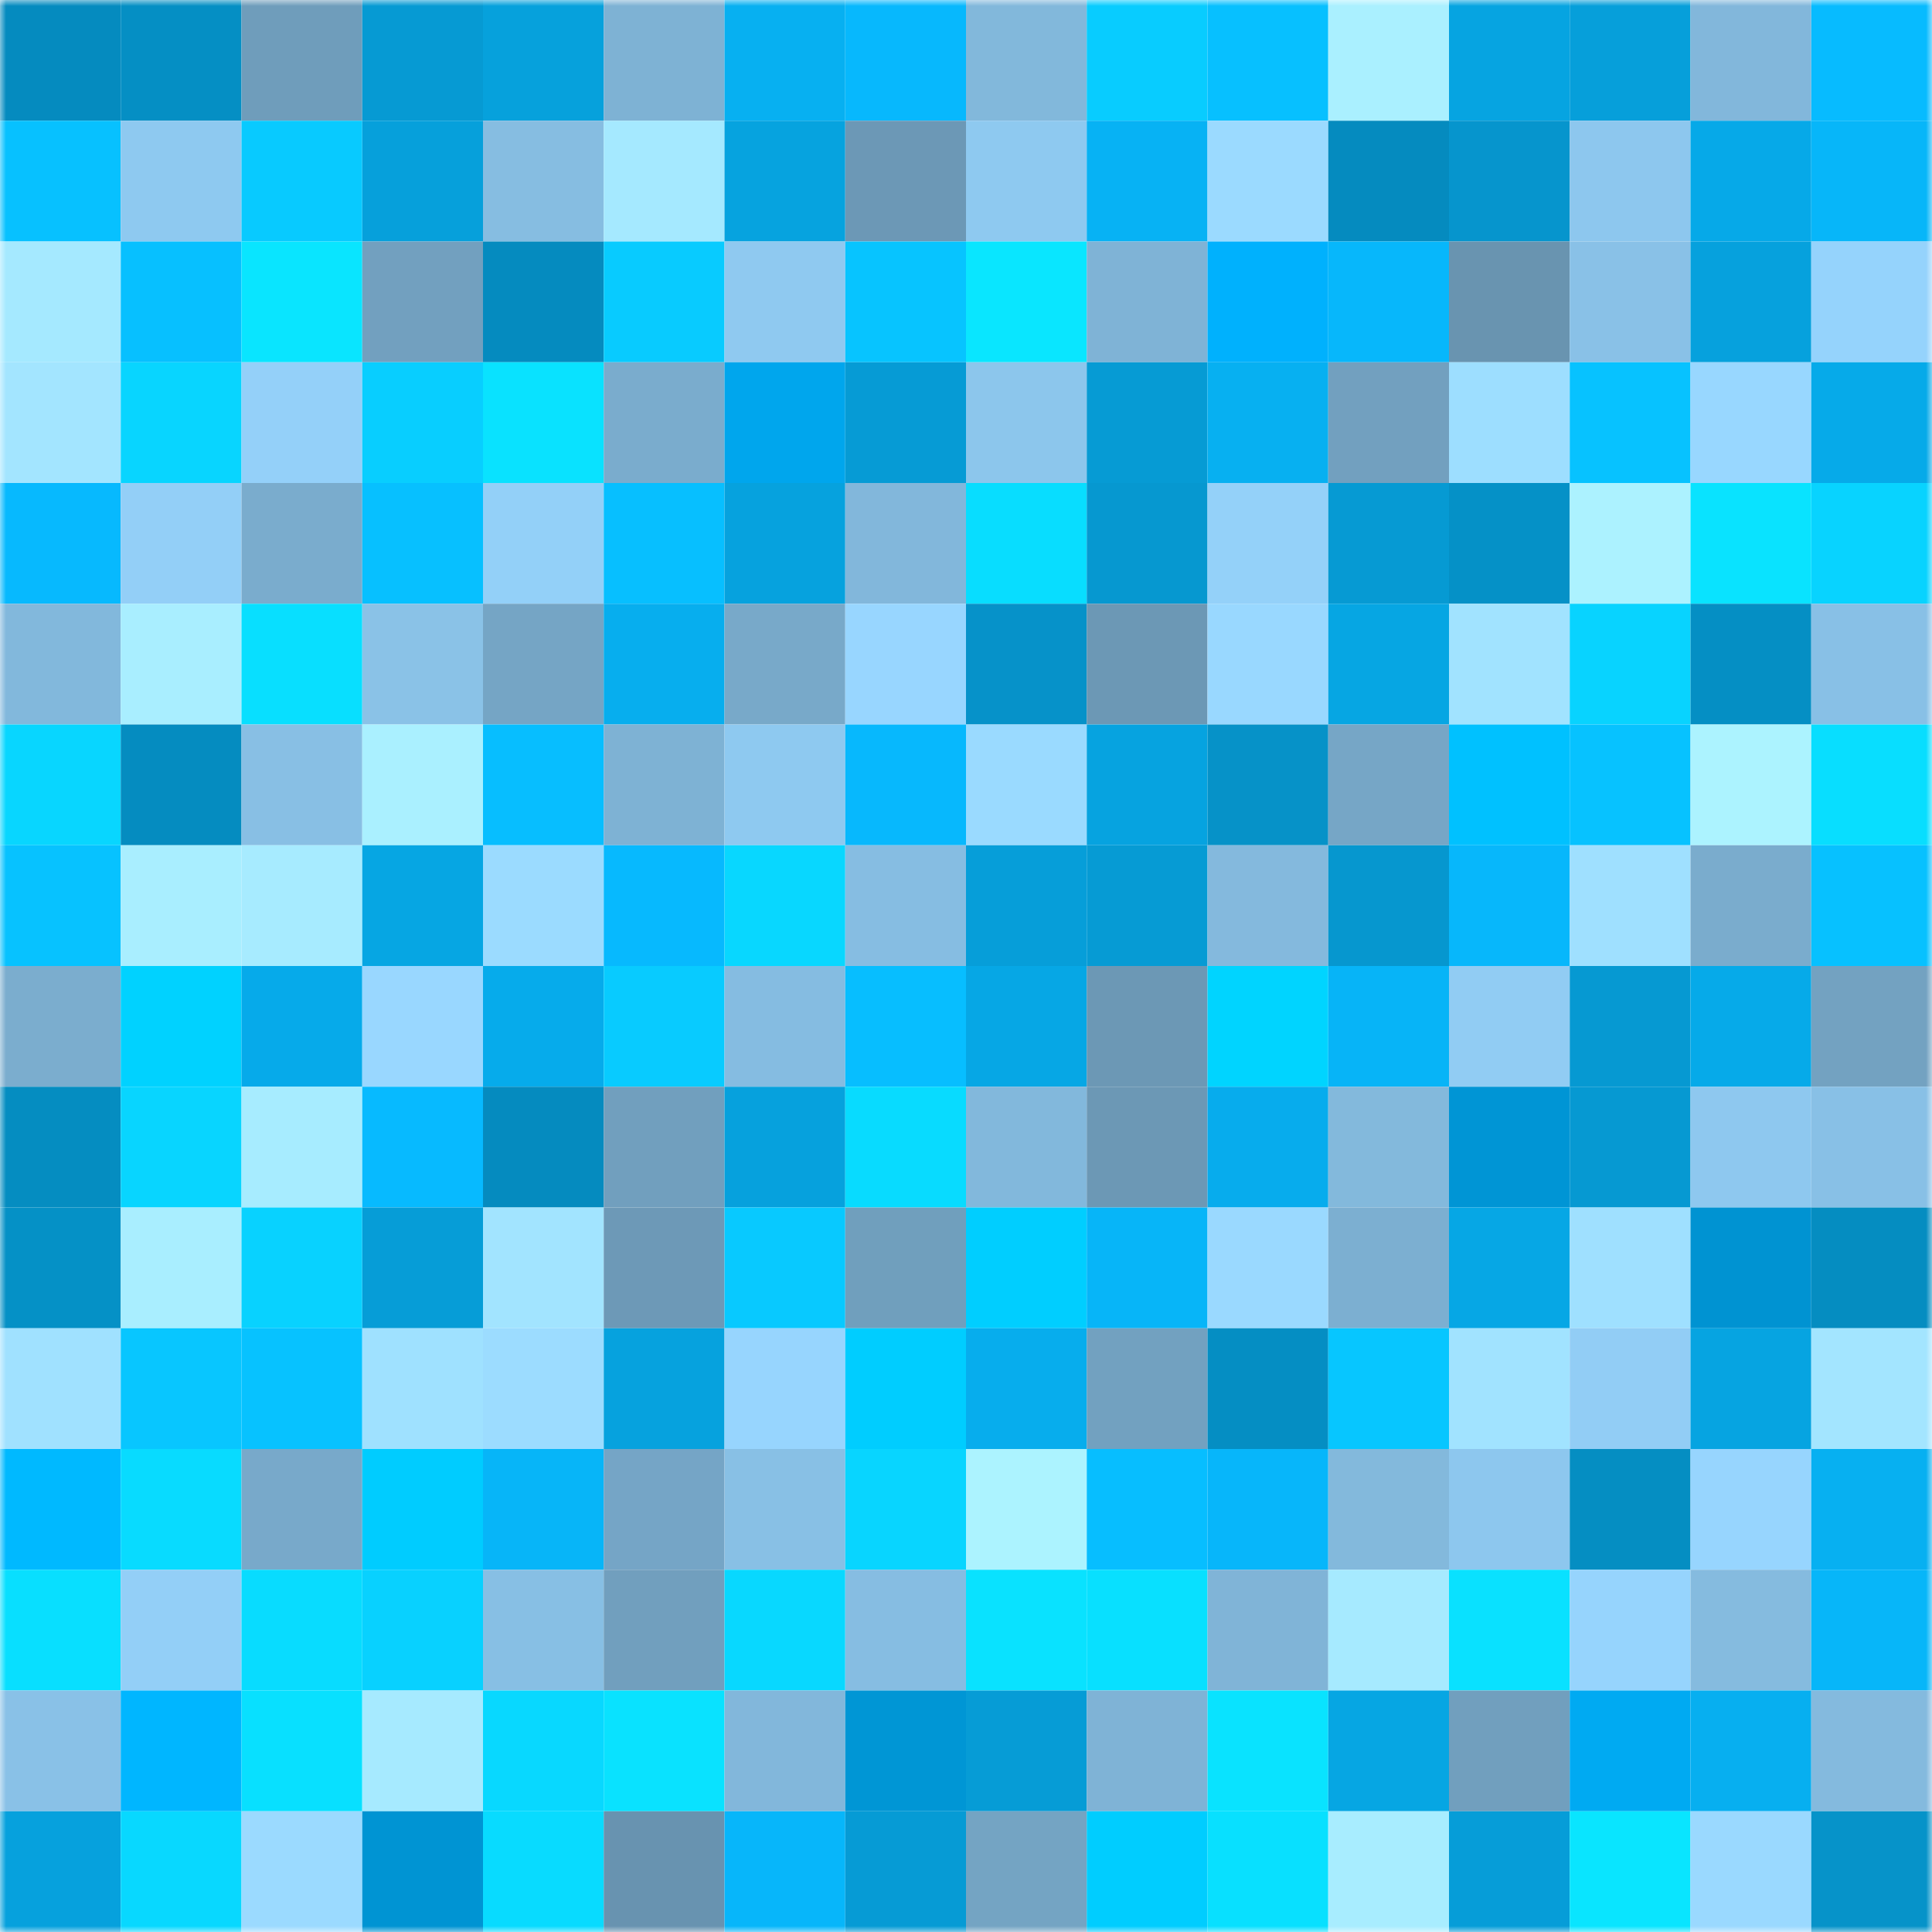 <svg viewBox="0 0 160 160" fill="none" role="img" xmlns="http://www.w3.org/2000/svg" width="240" height="240" name="ens%2Crobogen.eth"><mask id="1380457679" mask-type="alpha" maskUnits="userSpaceOnUse" x="0" y="0" width="160" height="160"><rect width="160" height="160" fill="#FFFFFF"></rect></mask><g mask="url(#1380457679)"><rect x="0" y="0" width="10" height="10" fill="#058bbf"></rect><rect x="10" y="0" width="10" height="10" fill="#058fc4"></rect><rect x="20" y="0" width="10" height="10" fill="#6f9dbb"></rect><rect x="30" y="0" width="10" height="10" fill="#069ad3"></rect><rect x="40" y="0" width="10" height="10" fill="#06a1dc"></rect><rect x="50" y="0" width="10" height="10" fill="#7eb2d4"></rect><rect x="60" y="0" width="10" height="10" fill="#07b0f1"></rect><rect x="70" y="0" width="10" height="10" fill="#07b8fd"></rect><rect x="80" y="0" width="10" height="10" fill="#82b8db"></rect><rect x="90" y="0" width="10" height="10" fill="#08ccff"></rect><rect x="100" y="0" width="10" height="10" fill="#07c0ff"></rect><rect x="110" y="0" width="10" height="10" fill="#aaf0ff"></rect><rect x="120" y="0" width="10" height="10" fill="#06a4e1"></rect><rect x="130" y="0" width="10" height="10" fill="#069fda"></rect><rect x="140" y="0" width="10" height="10" fill="#82b7db"></rect><rect x="150" y="0" width="10" height="10" fill="#07bbff"></rect><rect x="0" y="10" width="10" height="10" fill="#07c1ff"></rect><rect x="10" y="10" width="10" height="10" fill="#8ec9f0"></rect><rect x="20" y="10" width="10" height="10" fill="#08caff"></rect><rect x="30" y="10" width="10" height="10" fill="#06a0db"></rect><rect x="40" y="10" width="10" height="10" fill="#86bde1"></rect><rect x="50" y="10" width="10" height="10" fill="#a5e9ff"></rect><rect x="60" y="10" width="10" height="10" fill="#06a3df"></rect><rect x="70" y="10" width="10" height="10" fill="#6c98b6"></rect><rect x="80" y="10" width="10" height="10" fill="#8ec9f0"></rect><rect x="90" y="10" width="10" height="10" fill="#07b2f4"></rect><rect x="100" y="10" width="10" height="10" fill="#9bdaff"></rect><rect x="110" y="10" width="10" height="10" fill="#058bbf"></rect><rect x="120" y="10" width="10" height="10" fill="#0695cd"></rect><rect x="130" y="10" width="10" height="10" fill="#8dc7ee"></rect><rect x="140" y="10" width="10" height="10" fill="#06a9e8"></rect><rect x="150" y="10" width="10" height="10" fill="#07b6f9"></rect><rect x="0" y="20" width="10" height="10" fill="#a5e9ff"></rect><rect x="10" y="20" width="10" height="10" fill="#07c0ff"></rect><rect x="20" y="20" width="10" height="10" fill="#09e5ff"></rect><rect x="30" y="20" width="10" height="10" fill="#72a0bf"></rect><rect x="40" y="20" width="10" height="10" fill="#058bbf"></rect><rect x="50" y="20" width="10" height="10" fill="#08cbff"></rect><rect x="60" y="20" width="10" height="10" fill="#8fc9f0"></rect><rect x="70" y="20" width="10" height="10" fill="#07c4ff"></rect><rect x="80" y="20" width="10" height="10" fill="#09e6ff"></rect><rect x="90" y="20" width="10" height="10" fill="#7fb3d6"></rect><rect x="100" y="20" width="10" height="10" fill="#00b1fd"></rect><rect x="110" y="20" width="10" height="10" fill="#07b7fb"></rect><rect x="120" y="20" width="10" height="10" fill="#6994b0"></rect><rect x="130" y="20" width="10" height="10" fill="#89c1e7"></rect><rect x="140" y="20" width="10" height="10" fill="#06a1dd"></rect><rect x="150" y="20" width="10" height="10" fill="#95d3fc"></rect><rect x="0" y="30" width="10" height="10" fill="#a3e5ff"></rect><rect x="10" y="30" width="10" height="10" fill="#08d5ff"></rect><rect x="20" y="30" width="10" height="10" fill="#94d0f9"></rect><rect x="30" y="30" width="10" height="10" fill="#08ceff"></rect><rect x="40" y="30" width="10" height="10" fill="#09e2ff"></rect><rect x="50" y="30" width="10" height="10" fill="#7aaccd"></rect><rect x="60" y="30" width="10" height="10" fill="#00a6ed"></rect><rect x="70" y="30" width="10" height="10" fill="#069bd5"></rect><rect x="80" y="30" width="10" height="10" fill="#8cc6ec"></rect><rect x="90" y="30" width="10" height="10" fill="#069bd4"></rect><rect x="100" y="30" width="10" height="10" fill="#07b0f1"></rect><rect x="110" y="30" width="10" height="10" fill="#72a0bf"></rect><rect x="120" y="30" width="10" height="10" fill="#9ddeff"></rect><rect x="130" y="30" width="10" height="10" fill="#07c2ff"></rect><rect x="140" y="30" width="10" height="10" fill="#98d7ff"></rect><rect x="150" y="30" width="10" height="10" fill="#06aae9"></rect><rect x="0" y="40" width="10" height="10" fill="#07b9fe"></rect><rect x="10" y="40" width="10" height="10" fill="#93cff7"></rect><rect x="20" y="40" width="10" height="10" fill="#7aaccd"></rect><rect x="30" y="40" width="10" height="10" fill="#07c0ff"></rect><rect x="40" y="40" width="10" height="10" fill="#93d0f8"></rect><rect x="50" y="40" width="10" height="10" fill="#07bfff"></rect><rect x="60" y="40" width="10" height="10" fill="#06a2de"></rect><rect x="70" y="40" width="10" height="10" fill="#82b7db"></rect><rect x="80" y="40" width="10" height="10" fill="#08ddff"></rect><rect x="90" y="40" width="10" height="10" fill="#0698d0"></rect><rect x="100" y="40" width="10" height="10" fill="#94d1f9"></rect><rect x="110" y="40" width="10" height="10" fill="#069ad3"></rect><rect x="120" y="40" width="10" height="10" fill="#0591c7"></rect><rect x="130" y="40" width="10" height="10" fill="#acf2ff"></rect><rect x="140" y="40" width="10" height="10" fill="#09e3ff"></rect><rect x="150" y="40" width="10" height="10" fill="#08d3ff"></rect><rect x="0" y="50" width="10" height="10" fill="#82b8dc"></rect><rect x="10" y="50" width="10" height="10" fill="#a9eeff"></rect><rect x="20" y="50" width="10" height="10" fill="#08dfff"></rect><rect x="30" y="50" width="10" height="10" fill="#8ac2e7"></rect><rect x="40" y="50" width="10" height="10" fill="#75a5c5"></rect><rect x="50" y="50" width="10" height="10" fill="#07aeee"></rect><rect x="60" y="50" width="10" height="10" fill="#78a9c9"></rect><rect x="70" y="50" width="10" height="10" fill="#98d6ff"></rect><rect x="80" y="50" width="10" height="10" fill="#0692c9"></rect><rect x="90" y="50" width="10" height="10" fill="#6c98b5"></rect><rect x="100" y="50" width="10" height="10" fill="#99d8ff"></rect><rect x="110" y="50" width="10" height="10" fill="#06a6e3"></rect><rect x="120" y="50" width="10" height="10" fill="#a1e3ff"></rect><rect x="130" y="50" width="10" height="10" fill="#08d3ff"></rect><rect x="140" y="50" width="10" height="10" fill="#058fc4"></rect><rect x="150" y="50" width="10" height="10" fill="#88c0e6"></rect><rect x="0" y="60" width="10" height="10" fill="#08d6ff"></rect><rect x="10" y="60" width="10" height="10" fill="#058cc0"></rect><rect x="20" y="60" width="10" height="10" fill="#88bfe4"></rect><rect x="30" y="60" width="10" height="10" fill="#aaf0ff"></rect><rect x="40" y="60" width="10" height="10" fill="#07beff"></rect><rect x="50" y="60" width="10" height="10" fill="#7eb2d4"></rect><rect x="60" y="60" width="10" height="10" fill="#8ec9f0"></rect><rect x="70" y="60" width="10" height="10" fill="#07b8fd"></rect><rect x="80" y="60" width="10" height="10" fill="#9adaff"></rect><rect x="90" y="60" width="10" height="10" fill="#06a3e0"></rect><rect x="100" y="60" width="10" height="10" fill="#0692c8"></rect><rect x="110" y="60" width="10" height="10" fill="#76a6c6"></rect><rect x="120" y="60" width="10" height="10" fill="#00c1ff"></rect><rect x="130" y="60" width="10" height="10" fill="#07c2ff"></rect><rect x="140" y="60" width="10" height="10" fill="#acf3ff"></rect><rect x="150" y="60" width="10" height="10" fill="#08deff"></rect><rect x="0" y="70" width="10" height="10" fill="#07c2ff"></rect><rect x="10" y="70" width="10" height="10" fill="#a9eeff"></rect><rect x="20" y="70" width="10" height="10" fill="#a7ebff"></rect><rect x="30" y="70" width="10" height="10" fill="#06a6e3"></rect><rect x="40" y="70" width="10" height="10" fill="#9bdbff"></rect><rect x="50" y="70" width="10" height="10" fill="#07b9fe"></rect><rect x="60" y="70" width="10" height="10" fill="#08d7ff"></rect><rect x="70" y="70" width="10" height="10" fill="#86bde2"></rect><rect x="80" y="70" width="10" height="10" fill="#069ed9"></rect><rect x="90" y="70" width="10" height="10" fill="#069bd4"></rect><rect x="100" y="70" width="10" height="10" fill="#84b9dd"></rect><rect x="110" y="70" width="10" height="10" fill="#0697cf"></rect><rect x="120" y="70" width="10" height="10" fill="#07b7fb"></rect><rect x="130" y="70" width="10" height="10" fill="#9fe0ff"></rect><rect x="140" y="70" width="10" height="10" fill="#7aaccd"></rect><rect x="150" y="70" width="10" height="10" fill="#07c1ff"></rect><rect x="0" y="80" width="10" height="10" fill="#7badce"></rect><rect x="10" y="80" width="10" height="10" fill="#00d2ff"></rect><rect x="20" y="80" width="10" height="10" fill="#06aaea"></rect><rect x="30" y="80" width="10" height="10" fill="#99d7ff"></rect><rect x="40" y="80" width="10" height="10" fill="#06abeb"></rect><rect x="50" y="80" width="10" height="10" fill="#08cbff"></rect><rect x="60" y="80" width="10" height="10" fill="#85bce1"></rect><rect x="70" y="80" width="10" height="10" fill="#07beff"></rect><rect x="80" y="80" width="10" height="10" fill="#06a7e5"></rect><rect x="90" y="80" width="10" height="10" fill="#6c98b5"></rect><rect x="100" y="80" width="10" height="10" fill="#00d4ff"></rect><rect x="110" y="80" width="10" height="10" fill="#07b4f7"></rect><rect x="120" y="80" width="10" height="10" fill="#91ccf3"></rect><rect x="130" y="80" width="10" height="10" fill="#0699d2"></rect><rect x="140" y="80" width="10" height="10" fill="#06aae9"></rect><rect x="150" y="80" width="10" height="10" fill="#73a2c1"></rect><rect x="0" y="90" width="10" height="10" fill="#058dc1"></rect><rect x="10" y="90" width="10" height="10" fill="#08d5ff"></rect><rect x="20" y="90" width="10" height="10" fill="#a7ecff"></rect><rect x="30" y="90" width="10" height="10" fill="#07baff"></rect><rect x="40" y="90" width="10" height="10" fill="#058bbf"></rect><rect x="50" y="90" width="10" height="10" fill="#719fbe"></rect><rect x="60" y="90" width="10" height="10" fill="#06a1dd"></rect><rect x="70" y="90" width="10" height="10" fill="#08dbff"></rect><rect x="80" y="90" width="10" height="10" fill="#82b8dc"></rect><rect x="90" y="90" width="10" height="10" fill="#6c98b5"></rect><rect x="100" y="90" width="10" height="10" fill="#07aced"></rect><rect x="110" y="90" width="10" height="10" fill="#83b9dc"></rect><rect x="120" y="90" width="10" height="10" fill="#0095d5"></rect><rect x="130" y="90" width="10" height="10" fill="#0699d2"></rect><rect x="140" y="90" width="10" height="10" fill="#8ec8ef"></rect><rect x="150" y="90" width="10" height="10" fill="#88c0e6"></rect><rect x="0" y="100" width="10" height="10" fill="#0591c6"></rect><rect x="10" y="100" width="10" height="10" fill="#a9eeff"></rect><rect x="20" y="100" width="10" height="10" fill="#08d2ff"></rect><rect x="30" y="100" width="10" height="10" fill="#069dd7"></rect><rect x="40" y="100" width="10" height="10" fill="#a2e4ff"></rect><rect x="50" y="100" width="10" height="10" fill="#6d99b7"></rect><rect x="60" y="100" width="10" height="10" fill="#08c9ff"></rect><rect x="70" y="100" width="10" height="10" fill="#709fbd"></rect><rect x="80" y="100" width="10" height="10" fill="#00ceff"></rect><rect x="90" y="100" width="10" height="10" fill="#07b5f8"></rect><rect x="100" y="100" width="10" height="10" fill="#9ad9ff"></rect><rect x="110" y="100" width="10" height="10" fill="#7cafd1"></rect><rect x="120" y="100" width="10" height="10" fill="#06a7e5"></rect><rect x="130" y="100" width="10" height="10" fill="#9fe0ff"></rect><rect x="140" y="100" width="10" height="10" fill="#0093d2"></rect><rect x="150" y="100" width="10" height="10" fill="#058dc1"></rect><rect x="0" y="110" width="10" height="10" fill="#a0e1ff"></rect><rect x="10" y="110" width="10" height="10" fill="#08c6ff"></rect><rect x="20" y="110" width="10" height="10" fill="#07c2ff"></rect><rect x="30" y="110" width="10" height="10" fill="#9fe1ff"></rect><rect x="40" y="110" width="10" height="10" fill="#9cdcff"></rect><rect x="50" y="110" width="10" height="10" fill="#06a2de"></rect><rect x="60" y="110" width="10" height="10" fill="#97d5fe"></rect><rect x="70" y="110" width="10" height="10" fill="#00cdff"></rect><rect x="80" y="110" width="10" height="10" fill="#07aded"></rect><rect x="90" y="110" width="10" height="10" fill="#72a1c0"></rect><rect x="100" y="110" width="10" height="10" fill="#058ec3"></rect><rect x="110" y="110" width="10" height="10" fill="#07c6ff"></rect><rect x="120" y="110" width="10" height="10" fill="#a1e3ff"></rect><rect x="130" y="110" width="10" height="10" fill="#92cdf5"></rect><rect x="140" y="110" width="10" height="10" fill="#06a4e1"></rect><rect x="150" y="110" width="10" height="10" fill="#a3e5ff"></rect><rect x="0" y="120" width="10" height="10" fill="#00b9ff"></rect><rect x="10" y="120" width="10" height="10" fill="#08dbff"></rect><rect x="20" y="120" width="10" height="10" fill="#78a9ca"></rect><rect x="30" y="120" width="10" height="10" fill="#00ccff"></rect><rect x="40" y="120" width="10" height="10" fill="#07b5f8"></rect><rect x="50" y="120" width="10" height="10" fill="#75a5c6"></rect><rect x="60" y="120" width="10" height="10" fill="#88c0e5"></rect><rect x="70" y="120" width="10" height="10" fill="#08d5ff"></rect><rect x="80" y="120" width="10" height="10" fill="#acf3ff"></rect><rect x="90" y="120" width="10" height="10" fill="#07beff"></rect><rect x="100" y="120" width="10" height="10" fill="#07b6fa"></rect><rect x="110" y="120" width="10" height="10" fill="#83b9dc"></rect><rect x="120" y="120" width="10" height="10" fill="#8dc7ee"></rect><rect x="130" y="120" width="10" height="10" fill="#058ec2"></rect><rect x="140" y="120" width="10" height="10" fill="#97d5fe"></rect><rect x="150" y="120" width="10" height="10" fill="#07b0f1"></rect><rect x="0" y="130" width="10" height="10" fill="#08dfff"></rect><rect x="10" y="130" width="10" height="10" fill="#93cff7"></rect><rect x="20" y="130" width="10" height="10" fill="#08dcff"></rect><rect x="30" y="130" width="10" height="10" fill="#08d1ff"></rect><rect x="40" y="130" width="10" height="10" fill="#87bfe4"></rect><rect x="50" y="130" width="10" height="10" fill="#719fbe"></rect><rect x="60" y="130" width="10" height="10" fill="#08d8ff"></rect><rect x="70" y="130" width="10" height="10" fill="#86bde2"></rect><rect x="80" y="130" width="10" height="10" fill="#09e2ff"></rect><rect x="90" y="130" width="10" height="10" fill="#08e0ff"></rect><rect x="100" y="130" width="10" height="10" fill="#80b4d7"></rect><rect x="110" y="130" width="10" height="10" fill="#a6eaff"></rect><rect x="120" y="130" width="10" height="10" fill="#09e1ff"></rect><rect x="130" y="130" width="10" height="10" fill="#96d4fd"></rect><rect x="140" y="130" width="10" height="10" fill="#85bbdf"></rect><rect x="150" y="130" width="10" height="10" fill="#07b6f9"></rect><rect x="0" y="140" width="10" height="10" fill="#89c1e7"></rect><rect x="10" y="140" width="10" height="10" fill="#00b6ff"></rect><rect x="20" y="140" width="10" height="10" fill="#08e0ff"></rect><rect x="30" y="140" width="10" height="10" fill="#a6eaff"></rect><rect x="40" y="140" width="10" height="10" fill="#08d8ff"></rect><rect x="50" y="140" width="10" height="10" fill="#09e2ff"></rect><rect x="60" y="140" width="10" height="10" fill="#82b7db"></rect><rect x="70" y="140" width="10" height="10" fill="#0096d5"></rect><rect x="80" y="140" width="10" height="10" fill="#069cd6"></rect><rect x="90" y="140" width="10" height="10" fill="#7fb3d6"></rect><rect x="100" y="140" width="10" height="10" fill="#09e3ff"></rect><rect x="110" y="140" width="10" height="10" fill="#06a6e3"></rect><rect x="120" y="140" width="10" height="10" fill="#719fbe"></rect><rect x="130" y="140" width="10" height="10" fill="#00aaf2"></rect><rect x="140" y="140" width="10" height="10" fill="#07aff0"></rect><rect x="150" y="140" width="10" height="10" fill="#84bade"></rect><rect x="0" y="150" width="10" height="10" fill="#06a1dd"></rect><rect x="10" y="150" width="10" height="10" fill="#08d8ff"></rect><rect x="20" y="150" width="10" height="10" fill="#9bdaff"></rect><rect x="30" y="150" width="10" height="10" fill="#0094d3"></rect><rect x="40" y="150" width="10" height="10" fill="#08dbff"></rect><rect x="50" y="150" width="10" height="10" fill="#6893b0"></rect><rect x="60" y="150" width="10" height="10" fill="#07b6fa"></rect><rect x="70" y="150" width="10" height="10" fill="#069bd5"></rect><rect x="80" y="150" width="10" height="10" fill="#74a4c3"></rect><rect x="90" y="150" width="10" height="10" fill="#00cdff"></rect><rect x="100" y="150" width="10" height="10" fill="#08e0ff"></rect><rect x="110" y="150" width="10" height="10" fill="#a8edff"></rect><rect x="120" y="150" width="10" height="10" fill="#069dd8"></rect><rect x="130" y="150" width="10" height="10" fill="#09e5ff"></rect><rect x="140" y="150" width="10" height="10" fill="#9ad9ff"></rect><rect x="150" y="150" width="10" height="10" fill="#0693c9"></rect></g></svg>
